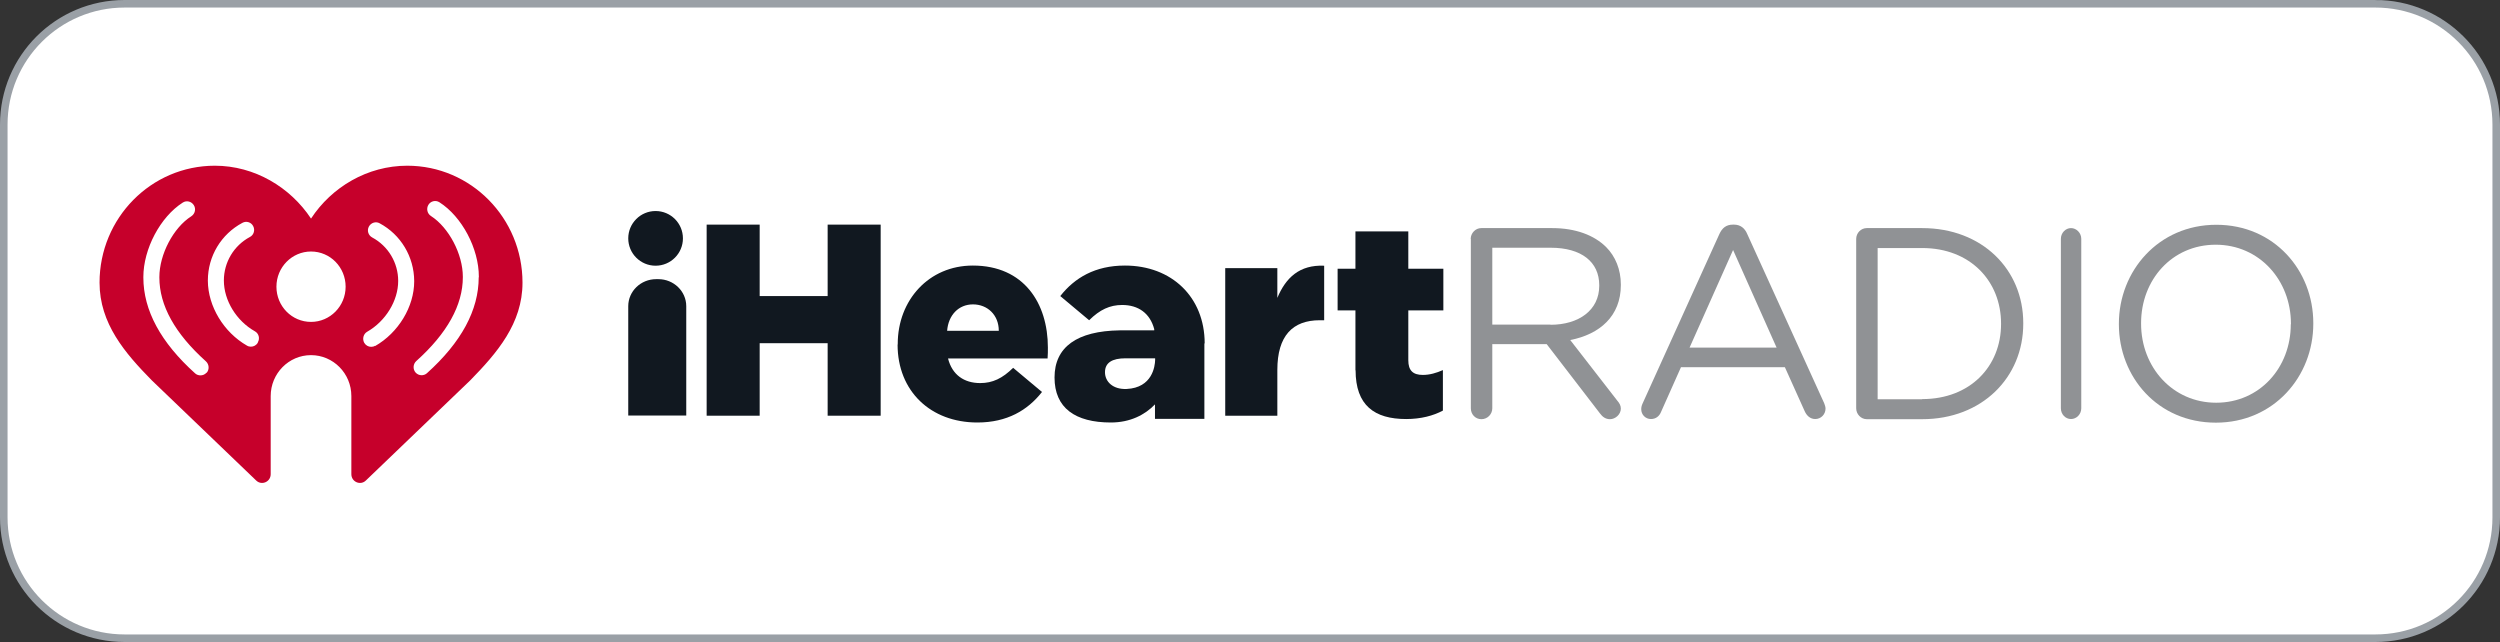 <?xml version="1.0" encoding="UTF-8"?>
<svg xmlns="http://www.w3.org/2000/svg" id="Layer_1" viewBox="0 0 165.5 42.5">
  <rect x="0" y="0" width="165.5" height="42.5" fill="#333333" stroke="none"/>
  <defs>
    <style>.cls-1{fill:#111820;}.cls-1,.cls-2,.cls-3{fill-rule:evenodd;}.cls-2{fill:#c6002b;}.cls-3{fill:#909295;}.cls-4{fill:#fff;stroke:#9aa0a6;stroke-width:.5px;}</style>
  </defs>
  <path class="cls-4" d="M157.25.25H8.25C3.83.25.25,3.83.25,8.25v26c0,4.42,3.58,8,8,8h149c4.42,0,8-3.58,8-8V8.25c0-4.42-3.58-8-8-8Z"></path>
  <path class="cls-3" d="M102.64,21.5c1.88,0,3.23-.97,3.23-2.58v-.04c0-1.54-1.18-2.48-3.21-2.48h-3.87v5.09h3.86ZM97.36,15.82c0-.39.32-.72.7-.72h4.7c1.54,0,2.78.47,3.57,1.26.61.61.97,1.49.97,2.47v.04c0,2.06-1.4,3.26-3.35,3.64l3.12,4.02c.14.16.23.32.23.52,0,.38-.36.7-.72.7-.29,0-.5-.16-.66-.38l-3.53-4.59h-3.6v4.25c0,.39-.32.72-.72.72s-.7-.32-.7-.72v-11.21Z"></path>
  <path class="cls-3" d="M117.61,23.01l-2.88-6.46-2.88,6.46h5.76ZM108.74,26.71l5.08-11.21c.18-.4.45-.63.9-.63h.07c.43,0,.72.24.88.63l5.09,11.19c.05.13.09.25.09.36,0,.38-.3.69-.68.69-.34,0-.57-.23-.7-.52l-1.31-2.91h-6.88l-1.31,2.94c-.12.31-.36.49-.68.49-.36,0-.64-.29-.64-.65,0-.11.02-.23.09-.38Z"></path>
  <path class="cls-3" d="M127.25,26.42c3.18,0,5.22-2.17,5.22-4.97v-.03c0-2.8-2.03-5-5.22-5h-2.95v10.01h2.95ZM122.88,15.82c0-.4.32-.72.7-.72h3.67c3.96,0,6.69,2.73,6.69,6.29v.04c0,3.56-2.73,6.32-6.69,6.32h-3.67c-.38,0-.7-.33-.7-.72v-11.2Z"></path>
  <path class="cls-3" d="M136.43,15.81c0-.39.31-.71.67-.71s.68.32.68.71v11.22c0,.39-.31.71-.68.71s-.67-.32-.67-.71v-11.22Z"></path>
  <path class="cls-3" d="M151.66,21.46v-.03c0-2.88-2.09-5.23-4.98-5.23s-4.94,2.32-4.94,5.19v.04c0,2.88,2.09,5.23,4.97,5.23s4.94-2.32,4.94-5.19ZM140.27,21.46v-.03c0-3.49,2.62-6.55,6.45-6.55s6.42,3.02,6.42,6.51v.04c0,3.49-2.61,6.55-6.45,6.55s-6.42-3.02-6.42-6.51Z"></path>
  <path class="cls-1" d="M46.78,14.87h3.51v4.73h4.5v-4.73h3.51v12.65h-3.51v-4.8h-4.5v4.8h-3.51v-12.65Z"></path>
  <path class="cls-1" d="M66.12,21.9c0-1.06-.76-1.75-1.71-1.75s-1.63.71-1.71,1.75h3.42ZM59.43,22.81v-.04c0-2.9,2.06-5.19,4.97-5.19,3.4,0,4.97,2.51,4.97,5.43,0,.22,0,.48-.02.72h-6.59c.27,1.08,1.06,1.63,2.13,1.63.82,0,1.47-.31,2.18-1.01l1.91,1.6c-.95,1.21-2.31,2.02-4.28,2.02-3.09,0-5.28-2.07-5.28-5.16Z"></path>
  <path class="cls-1" d="M81.11,17.75h3.45v1.97c.56-1.34,1.47-2.2,3.1-2.13v3.61h-.29c-1.8,0-2.81,1.03-2.81,3.29v3.03h-3.45v-9.77Z"></path>
  <path class="cls-1" d="M89.73,24.52v-3.97h-1.18v-2.76h1.18v-2.47h3.5v2.47h2.32v2.76h-2.32v3.3c0,.68.31.97.96.97.46,0,.9-.13,1.33-.32v2.68c-.63.34-1.46.56-2.43.56-2.1,0-3.35-.9-3.35-3.23Z"></path>
  <path class="cls-1" d="M43.4,13.97c-1,0-1.81.81-1.81,1.81s.81,1.81,1.81,1.81,1.81-.81,1.81-1.81-.81-1.81-1.81-1.81Z"></path>
  <path class="cls-1" d="M43.57,18.48h-.13c-1.02,0-1.85.8-1.85,1.79v7.24h3.84v-7.24c0-.99-.83-1.79-1.85-1.79Z"></path>
  <path class="cls-1" d="M74.58,25.75c-.9.04-1.43-.48-1.43-1.11s.48-.92,1.35-.92h1.97v.11c-.01.41-.18,1.84-1.89,1.92ZM79.75,22.74c0-3.08-2.19-5.16-5.28-5.16-1.97,0-3.33.81-4.28,2.02l1.91,1.6c.71-.7,1.37-1.01,2.19-1.01,1.06,0,1.84.54,2.12,1.6v.08s-2.28,0-2.28,0c-2.83.04-4.32,1.1-4.32,3.12s1.37,2.98,3.73,2.98c1.28,0,2.26-.51,2.92-1.2v.96h3.27v-4.86s0-.06,0-.1v-.04Z"></path>
  <path class="cls-2" d="M31.69,18.36c0,2.17-1.15,4.3-3.43,6.35-.1.09-.23.13-.35.13-.15,0-.29-.06-.4-.18-.19-.22-.17-.56.05-.76,2.04-1.83,3.08-3.7,3.08-5.55v-.03c0-1.5-.93-3.26-2.11-4.02-.25-.16-.32-.49-.17-.74.15-.25.48-.33.73-.17,1.49.95,2.61,3.06,2.61,4.93v.03ZM24.83,22.89c-.08.05-.17.07-.26.07-.19,0-.36-.1-.46-.27-.14-.26-.05-.59.2-.73,1.22-.7,2.05-2.05,2.05-3.36,0-1.21-.66-2.31-1.72-2.88-.26-.14-.36-.46-.22-.72.14-.26.46-.36.71-.22,1.4.75,2.28,2.21,2.29,3.82v.02c0,1.69-1.05,3.41-2.59,4.29ZM20.59,21.31c-1.27,0-2.29-1.04-2.29-2.33s1.03-2.33,2.29-2.33c1.27,0,2.29,1.04,2.29,2.33s-1.03,2.33-2.29,2.33ZM17.07,22.68c-.1.18-.28.27-.46.27-.09,0-.18-.02-.26-.07-1.54-.88-2.58-2.6-2.59-4.29v-.02c0-1.61.88-3.07,2.29-3.82.26-.14.58-.04.71.22.14.26.04.59-.22.72-1.06.57-1.72,1.67-1.72,2.88,0,1.32.83,2.67,2.05,3.36.26.14.35.47.2.73ZM13.67,24.67c-.1.12-.25.18-.4.18-.12,0-.25-.04-.35-.13-2.28-2.05-3.43-4.18-3.43-6.35v-.03c0-1.86,1.12-3.98,2.61-4.93.25-.16.57-.08.73.17.16.25.08.58-.17.74-1.18.75-2.11,2.52-2.11,4.02v.03c0,1.85,1.03,3.71,3.08,5.55.22.2.24.54.05.76ZM26.96,10.97c-2.64,0-5.01,1.42-6.37,3.5-1.37-2.07-3.73-3.5-6.37-3.5-4.21,0-7.63,3.46-7.63,7.74,0,2.71,1.69,4.67,3.46,6.47l6.91,6.63c.36.35.96.09.96-.42v-5.17c0-1.49,1.19-2.71,2.67-2.71,1.47,0,2.67,1.21,2.67,2.71v5.17c0,.51.6.77.96.42l6.91-6.63c1.77-1.81,3.46-3.76,3.46-6.47,0-4.27-3.41-7.74-7.63-7.74Z"></path>
</svg>
